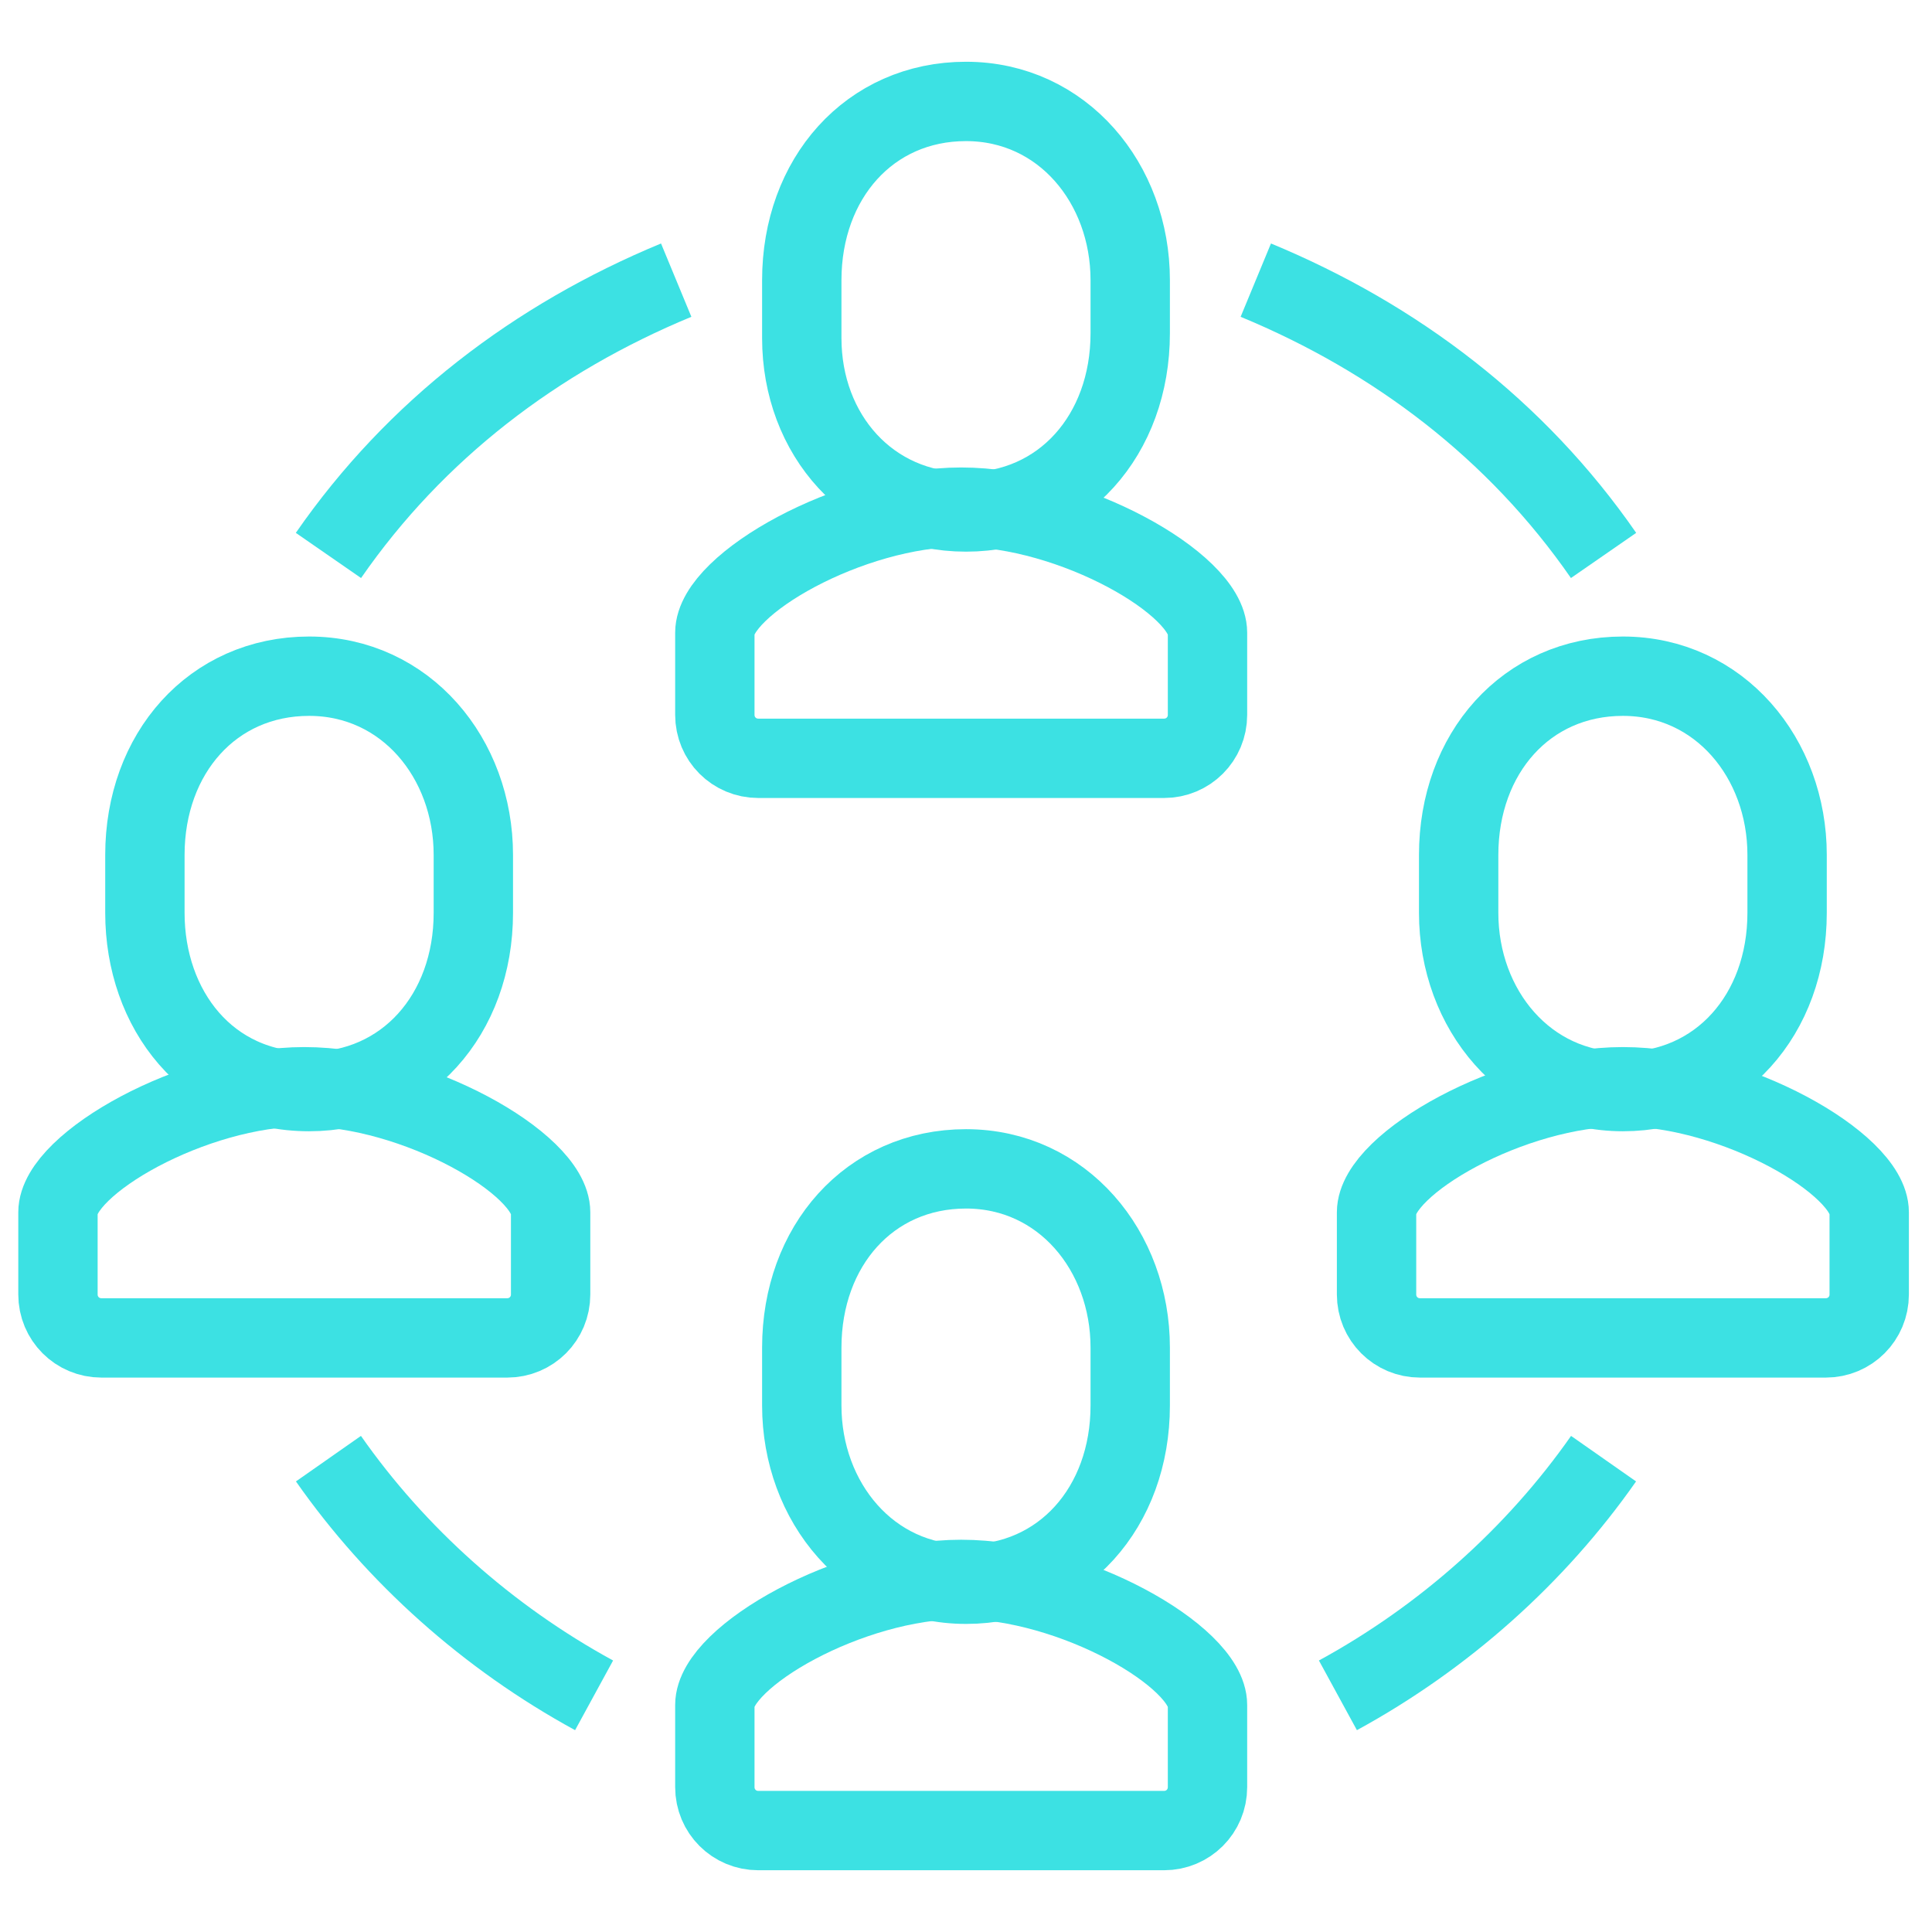 <?xml version="1.0" encoding="utf-8"?>
<!-- Generator: Adobe Illustrator 22.0.0, SVG Export Plug-In . SVG Version: 6.00 Build 0)  -->
<svg version="1.1" id="Layer_1" xmlns="http://www.w3.org/2000/svg" xmlns:xlink="http://www.w3.org/1999/xlink" x="0px" y="0px"
	 viewBox="0 0 40 40" style="enable-background:new 0 0 40 40;" xml:space="preserve">
<style type="text/css">
	.st0{fill:none;stroke:#3CE1E3;stroke-width:1.643;stroke-miterlimit:10;}
</style>
<g>
	<path class="st0" d="M15.7,15.7c-0.5,0-0.9-0.4-0.9-0.9v-1.7c0-1,2.8-2.6,5.1-2.6l0,0c2.3,0,5.1,1.6,5.1,2.6v1.7
		c0,0.5-0.4,0.9-0.9,0.9H15.7z"/>
	<path class="st0" d="M20,10.6c2,0,3.4-1.6,3.4-3.7V5.8c0-2-1.4-3.7-3.4-3.7s-3.4,1.6-3.4,3.7V7C16.6,9,18,10.6,20,10.6z"/>
	<path class="st0" d="M15.7,37.9c-0.5,0-0.9-0.4-0.9-0.9v-1.7c0-1,2.8-2.6,5.1-2.6l0,0c2.3,0,5.1,1.6,5.1,2.6V37
		c0,0.5-0.4,0.9-0.9,0.9H15.7z"/>
	<path class="st0" d="M20,32.8c2,0,3.4-1.6,3.4-3.7v-1.2c0-2-1.4-3.7-3.4-3.7s-3.4,1.6-3.4,3.7v1.2C16.6,31.1,18,32.8,20,32.8z"/>
	<path class="st0" d="M2.1,27.7c-0.5,0-0.9-0.4-0.9-0.9v-1.7c0-1,2.8-2.6,5.1-2.6l0,0c2.3,0,5.1,1.6,5.1,2.6v1.7
		c0,0.5-0.4,0.9-0.9,0.9H2.1z"/>
	<path class="st0" d="M6.4,22.6c2,0,3.4-1.6,3.4-3.7v-1.2c0-2-1.4-3.7-3.4-3.7S3,15.6,3,17.7v1.2C3,20.9,4.3,22.6,6.4,22.6z"/>
	<path class="st0" d="M29.4,27.7c-0.5,0-0.9-0.4-0.9-0.9v-1.7c0-1,2.8-2.6,5.1-2.6l0,0c2.3,0,5.1,1.6,5.1,2.6v1.7
		c0,0.5-0.4,0.9-0.9,0.9H29.4z"/>
	<path class="st0" d="M33.6,22.6c2,0,3.4-1.6,3.4-3.7v-1.2c0-2-1.4-3.7-3.4-3.7s-3.4,1.6-3.4,3.7v1.2C30.2,20.9,31.6,22.6,33.6,22.6
		z"/>
	<path class="st0" d="M6.8,11.5C8.6,8.9,11.1,7,14,5.8"/>
	<path class="st0" d="M12.3,35.1c-2.2-1.2-4.1-2.9-5.5-4.9"/>
	<path class="st0" d="M33.2,11.5C31.4,8.9,28.9,7,26,5.8"/>
	<path class="st0" d="M27.7,35.1c2.2-1.2,4.1-2.9,5.5-4.9"/>
</g>
</svg>
